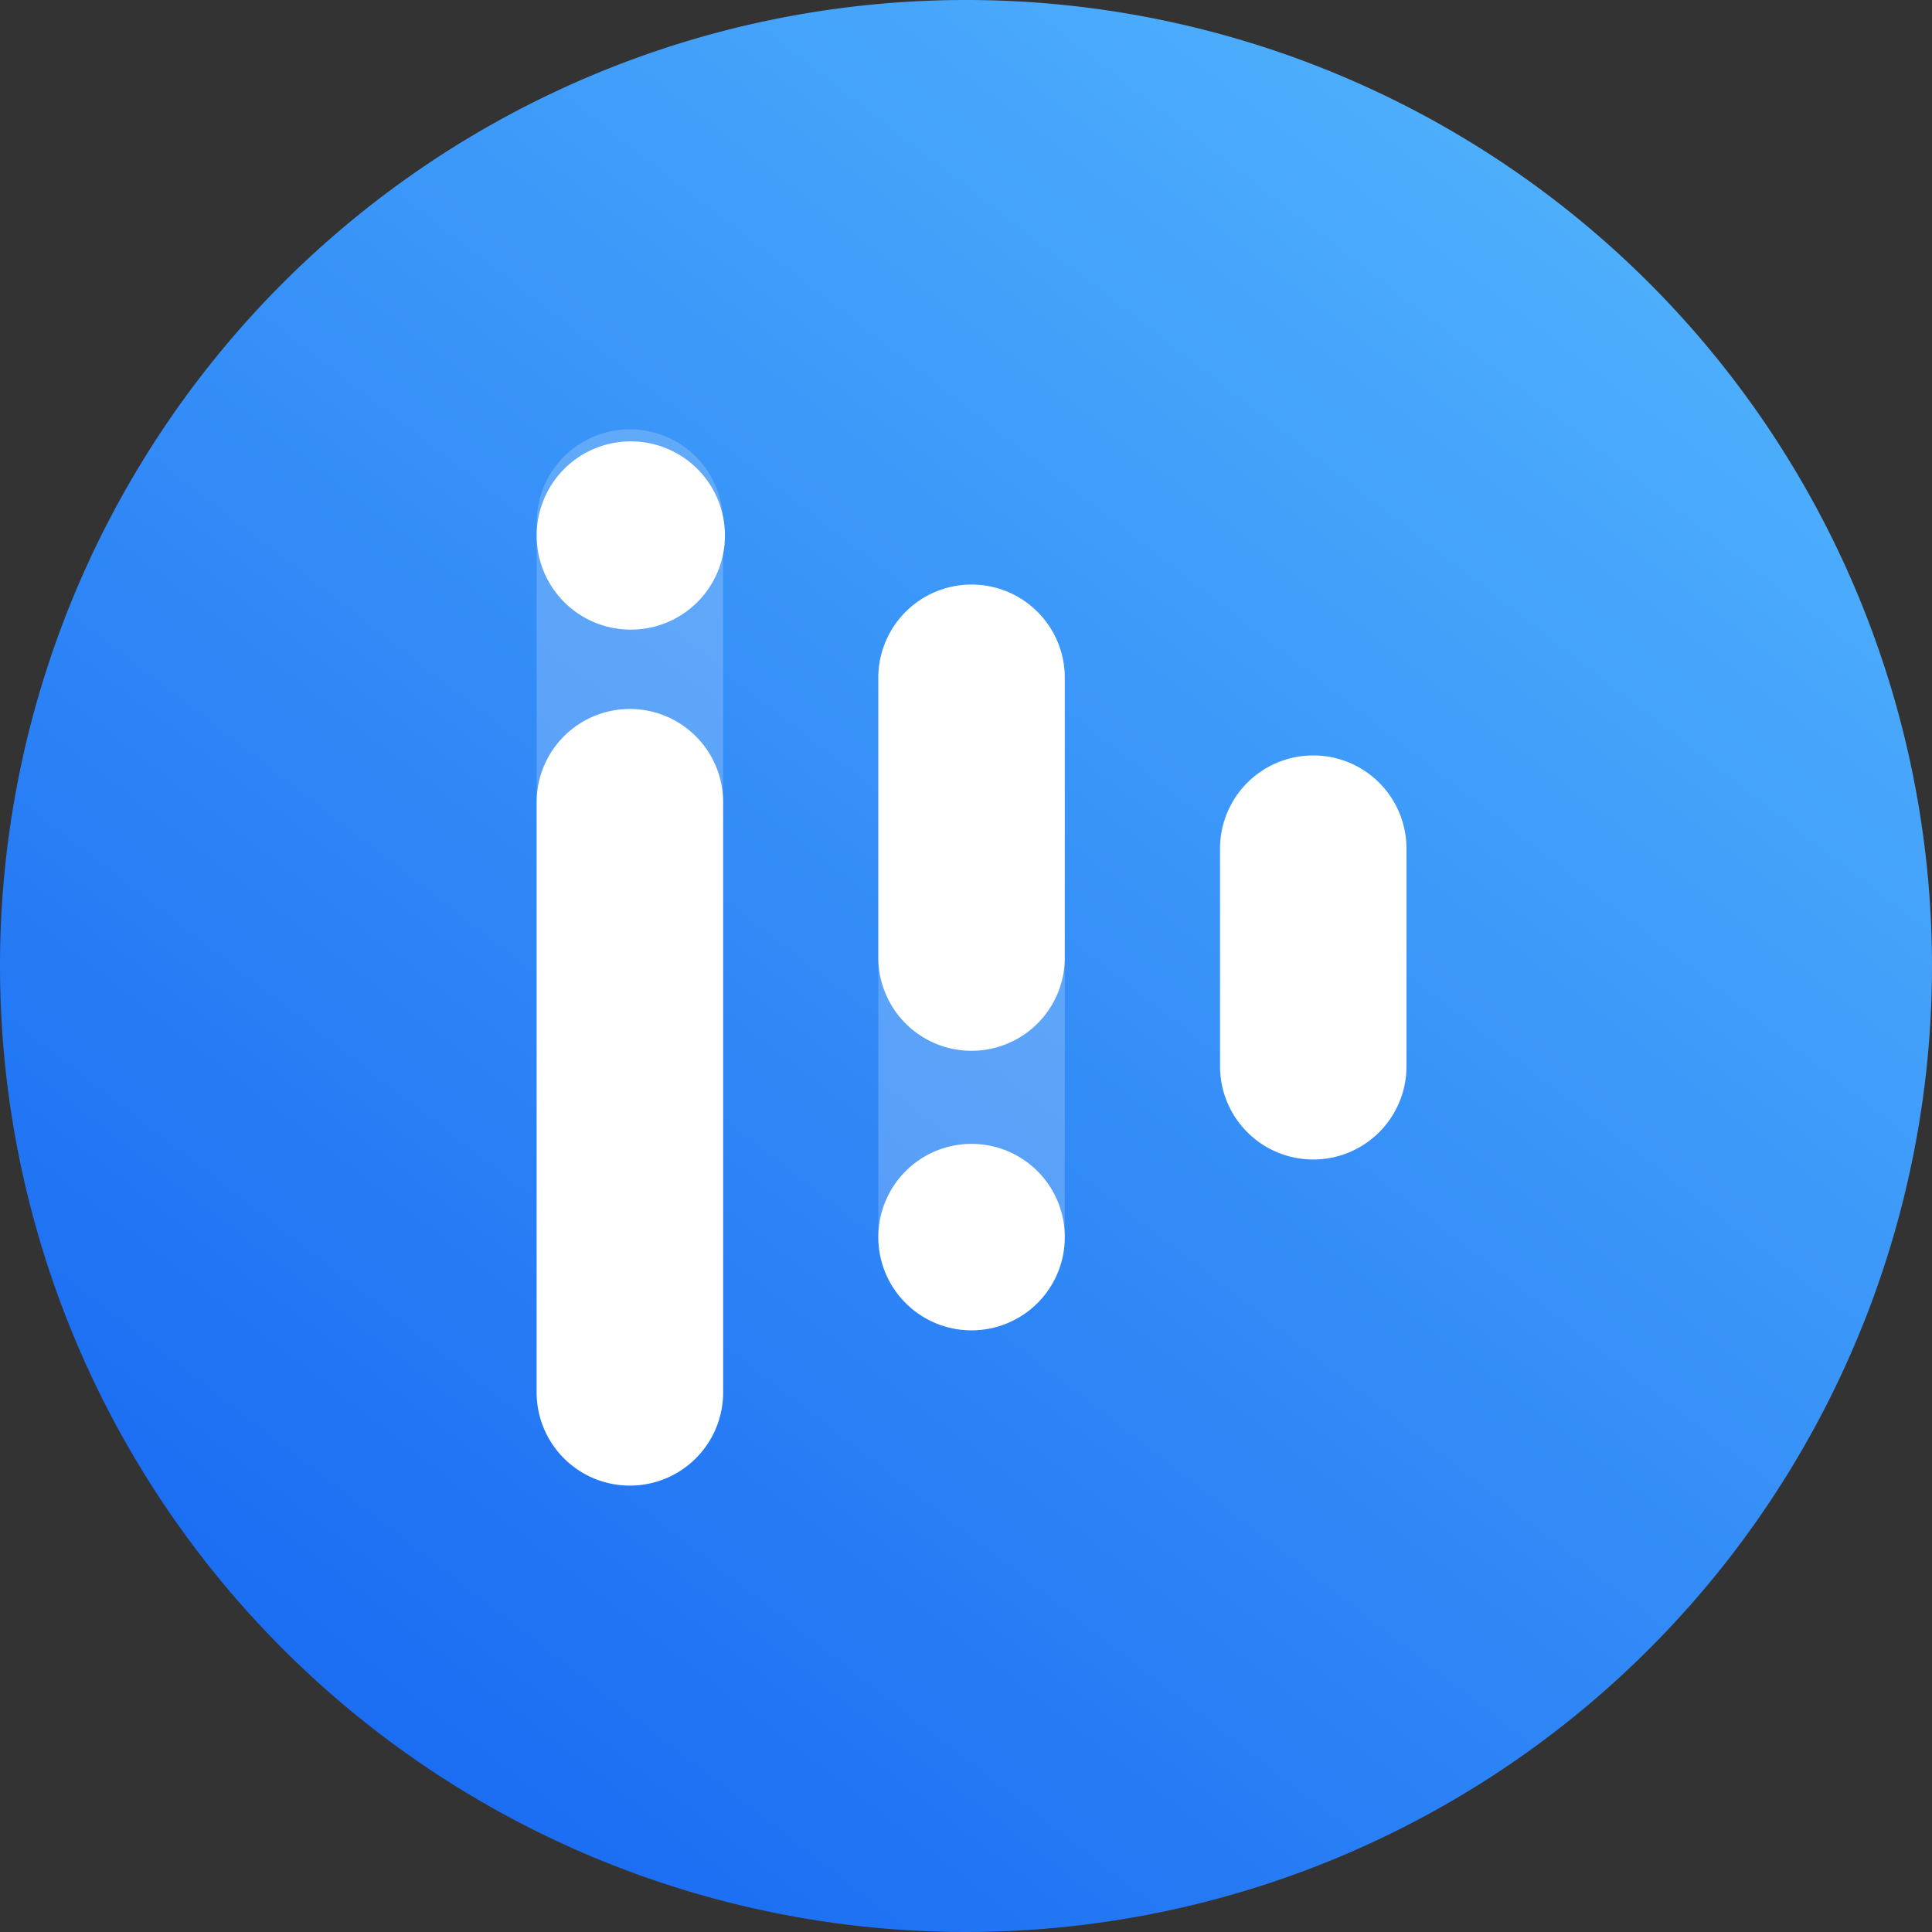 <svg xmlns="http://www.w3.org/2000/svg" xmlns:xlink="http://www.w3.org/1999/xlink" width="72" height="72" viewBox="0 0 72 72">
  <rect x="0" y="0" width="72" height="72" fill="#333333" stroke="none"/>
  <defs>
    <linearGradient id="linear-gradient" x1="0.863" y1="0.062" x2="0.137" y2="1" gradientUnits="objectBoundingBox">
      <stop offset="0" stop-color="#51b3fd"/>
      <stop offset="1" stop-color="#1565f1"/>
    </linearGradient>
  </defs>
  <g id="icon-eve" transform="translate(-4947 -6958)">
    <path id="路径_68391" data-name="路径 68391" d="M36,0A36,36,0,1,1,0,36,36,36,0,0,1,36,0Z" transform="translate(4947 6958)" fill="url(#linear-gradient)"/>
    <g id="编组-6" transform="translate(4967 6974)">
      <path id="矩形备份-3" d="M3.474,0h0A3.471,3.471,0,0,1,6.948,3.474V25.467a3.471,3.471,0,0,1-3.474,3.474h0A3.471,3.471,0,0,1,0,25.467V3.474A3.471,3.471,0,0,1,3.474,0Z" transform="translate(0 10.422)" fill="#fff"/>
      <path id="矩形备份" d="M3.474,0h0A3.471,3.471,0,0,1,6.948,3.474V24.317a3.471,3.471,0,0,1-3.474,3.474h0A3.471,3.471,0,0,1,0,24.317V3.474A3.471,3.471,0,0,1,3.474,0Z" transform="translate(12.733 5.786)" fill="rgba(255,255,255,0.2)"/>
      <path id="矩形备份-5" d="M3.474,0h0A3.471,3.471,0,0,1,6.948,3.474V35.888a3.471,3.471,0,0,1-3.474,3.474h0A3.471,3.471,0,0,1,0,35.888V3.474A3.471,3.471,0,0,1,3.474,0Z" transform="translate(0)" fill="rgba(255,255,255,0.2)"/>
      <path id="路径" d="M3.474,0h0A3.471,3.471,0,0,1,6.948,3.474V13.9a3.471,3.471,0,0,1-3.474,3.474h0A3.471,3.471,0,0,1,0,13.9V3.474A3.471,3.471,0,0,1,3.474,0Z" transform="translate(12.733 5.786)" fill="#fff"/>
      <path id="矩形备份-4" d="M3.474,0h0A3.471,3.471,0,0,1,6.948,3.474h0A3.471,3.471,0,0,1,3.474,6.948h0A3.471,3.471,0,0,1,0,3.474H0A3.471,3.471,0,0,1,3.474,0Z" transform="translate(12.733 26.629)" fill="#fff"/>
      <path id="矩形备份-2" d="M3.474,0h0A3.471,3.471,0,0,1,6.948,3.474v8.11a3.471,3.471,0,0,1-3.474,3.474h0A3.471,3.471,0,0,1,0,11.583V3.474A3.471,3.471,0,0,1,3.474,0Z" transform="translate(25.467 12.153)" fill="#fff"/>
    </g>
    <path id="路径-2" data-name="路径" d="M3.508,0h0A3.505,3.505,0,0,1,7.016,3.508h0A3.505,3.505,0,0,1,3.508,7.016h0A3.505,3.505,0,0,1,0,3.508H0A3.505,3.505,0,0,1,3.508,0Z" transform="translate(4967 6974.449)" fill="#fff"/>
  </g>
</svg>
